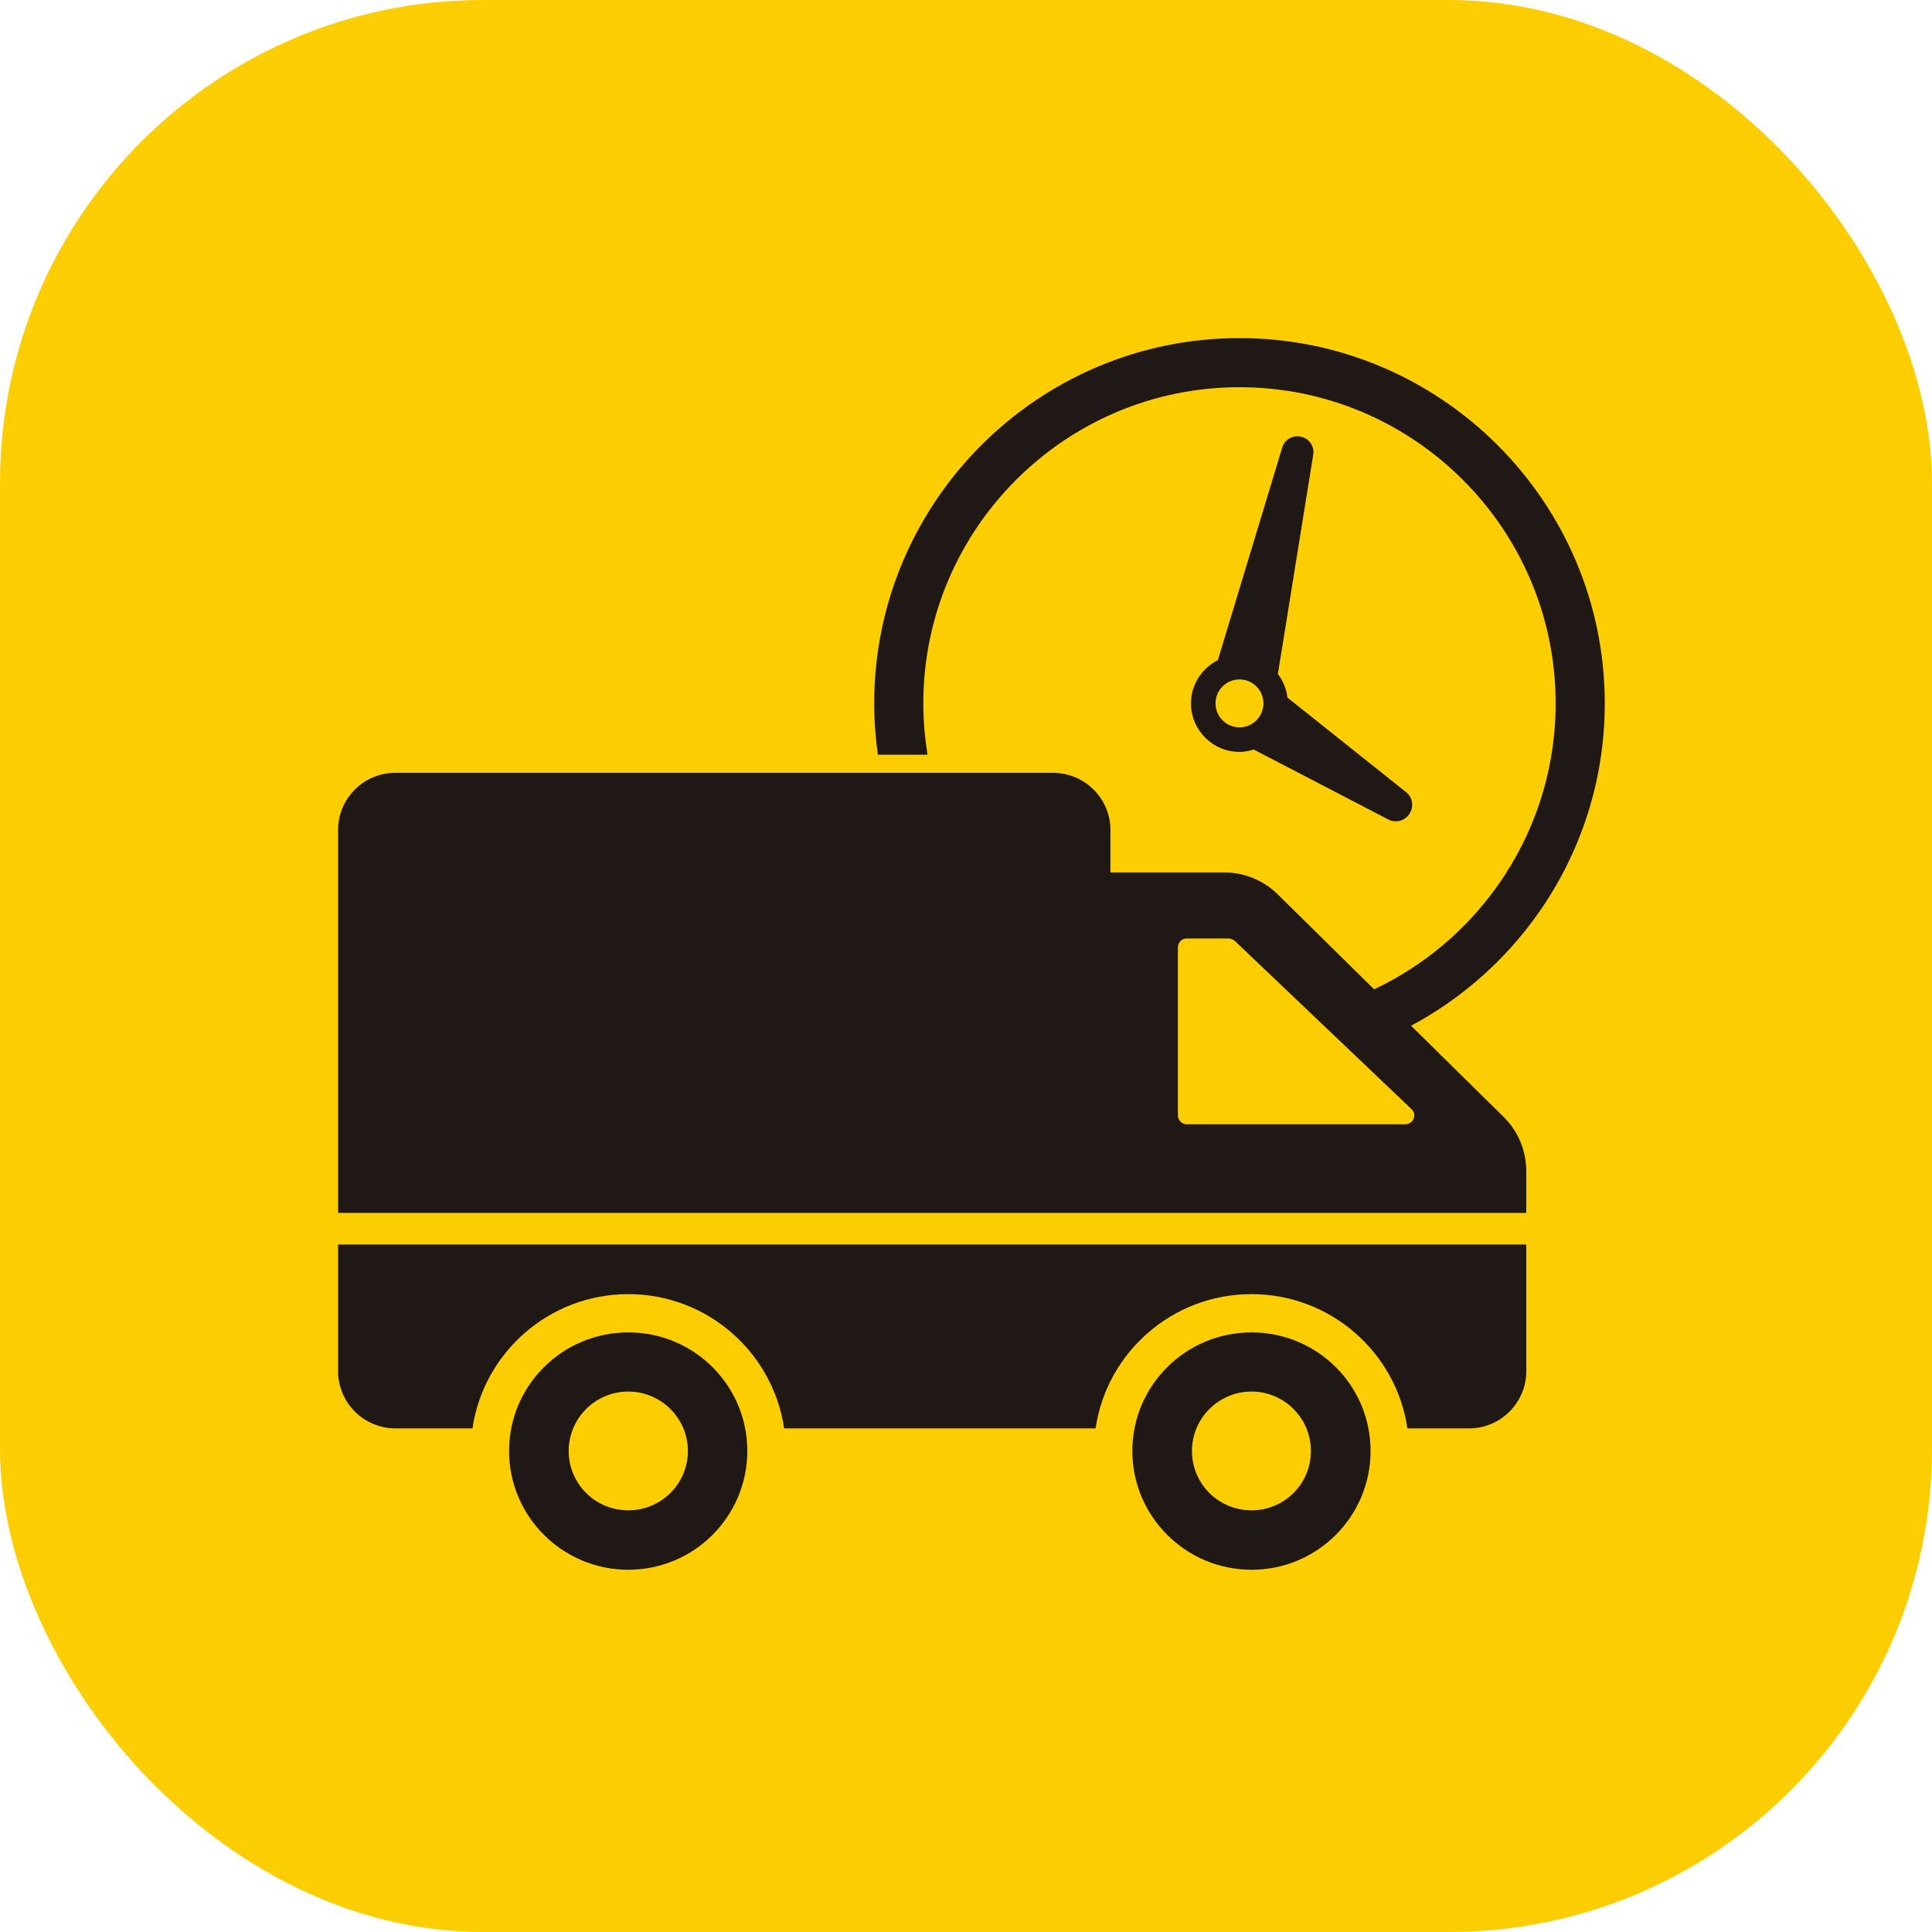 <svg width="80" height="80" viewBox="0 0 80 80" fill="none" xmlns="http://www.w3.org/2000/svg">
<rect width="80" height="80" rx="20" fill="#FCCE01"/>
<path d="M62.261 46.249L52.916 37.041C52.325 36.451 51.519 36.126 50.693 36.126H45.98V34.368C45.98 33.057 44.909 32 43.593 32H16.377C15.061 32 14 33.057 14 34.368V50.222H63.199V48.495C63.199 47.651 62.862 46.838 62.261 46.249ZM58.19 46.554H49.142C48.938 46.554 48.775 46.391 48.775 46.188V39.226C48.775 39.023 48.938 38.86 49.142 38.86H50.866C50.958 38.86 51.06 38.901 51.131 38.962L58.445 45.924C58.69 46.147 58.527 46.554 58.19 46.554ZM63.2 51.532V56.777C63.2 58.086 62.135 59.147 60.822 59.147H58.278C57.818 56.003 55.099 53.587 51.818 53.587C48.544 53.587 45.825 56.003 45.365 59.147H32.469C32.009 56.003 29.29 53.587 26.017 53.587C22.743 53.587 20.024 56.003 19.564 59.147H16.378C15.065 59.146 14 58.086 14 56.778V51.532H63.2ZM51.825 55.172C49.101 55.172 46.888 57.367 46.888 60.081C46.888 62.794 49.101 65 51.825 65C54.549 65 56.752 62.794 56.752 60.081C56.752 57.367 54.549 55.172 51.825 55.172ZM51.825 62.54C50.458 62.54 49.356 61.443 49.356 60.081C49.356 58.729 50.458 57.621 51.825 57.621C53.182 57.621 54.283 58.729 54.283 60.081C54.283 61.443 53.182 62.54 51.825 62.54ZM26.017 55.172C23.293 55.172 21.08 57.367 21.08 60.081C21.08 62.794 23.293 65 26.017 65C28.741 65 30.944 62.794 30.944 60.081C30.944 57.367 28.741 55.172 26.017 55.172ZM26.017 62.54C24.65 62.54 23.548 61.443 23.548 60.081C23.548 58.729 24.65 57.621 26.017 57.621C27.374 57.621 28.485 58.729 28.485 60.081C28.485 61.443 27.374 62.54 26.017 62.54Z" fill="#1F1814"/>
<path d="M53.31 28.886C53.266 28.521 53.127 28.188 52.914 27.91L54.378 18.824C54.432 18.486 54.215 18.163 53.882 18.087L53.865 18.083C53.532 18.006 53.196 18.2 53.096 18.528L50.429 27.336C49.772 27.667 49.316 28.34 49.316 29.125C49.316 30.233 50.217 31.134 51.324 31.134C51.531 31.134 51.726 31.094 51.913 31.036L57.486 33.932C57.792 34.091 58.169 33.992 58.358 33.702L58.366 33.689C58.554 33.399 58.492 33.014 58.221 32.799L53.31 28.886ZM50.332 29.125C50.332 28.578 50.777 28.133 51.324 28.133C51.872 28.133 52.317 28.578 52.317 29.125C52.317 29.673 51.872 30.118 51.324 30.118C50.777 30.118 50.332 29.673 50.332 29.125ZM66.45 29.125C66.45 35.851 62.036 41.562 55.954 43.523L55.954 41.369C60.894 39.495 64.416 34.715 64.416 29.125C64.416 21.906 58.543 16.033 51.324 16.033C44.106 16.033 38.232 21.906 38.232 29.125C38.232 29.849 38.294 30.559 38.408 31.252H36.352C36.253 30.556 36.199 29.847 36.199 29.125C36.199 20.785 42.984 14 51.324 14C59.665 14 66.45 20.785 66.45 29.125Z" fill="#1F1814"/>
</svg>
